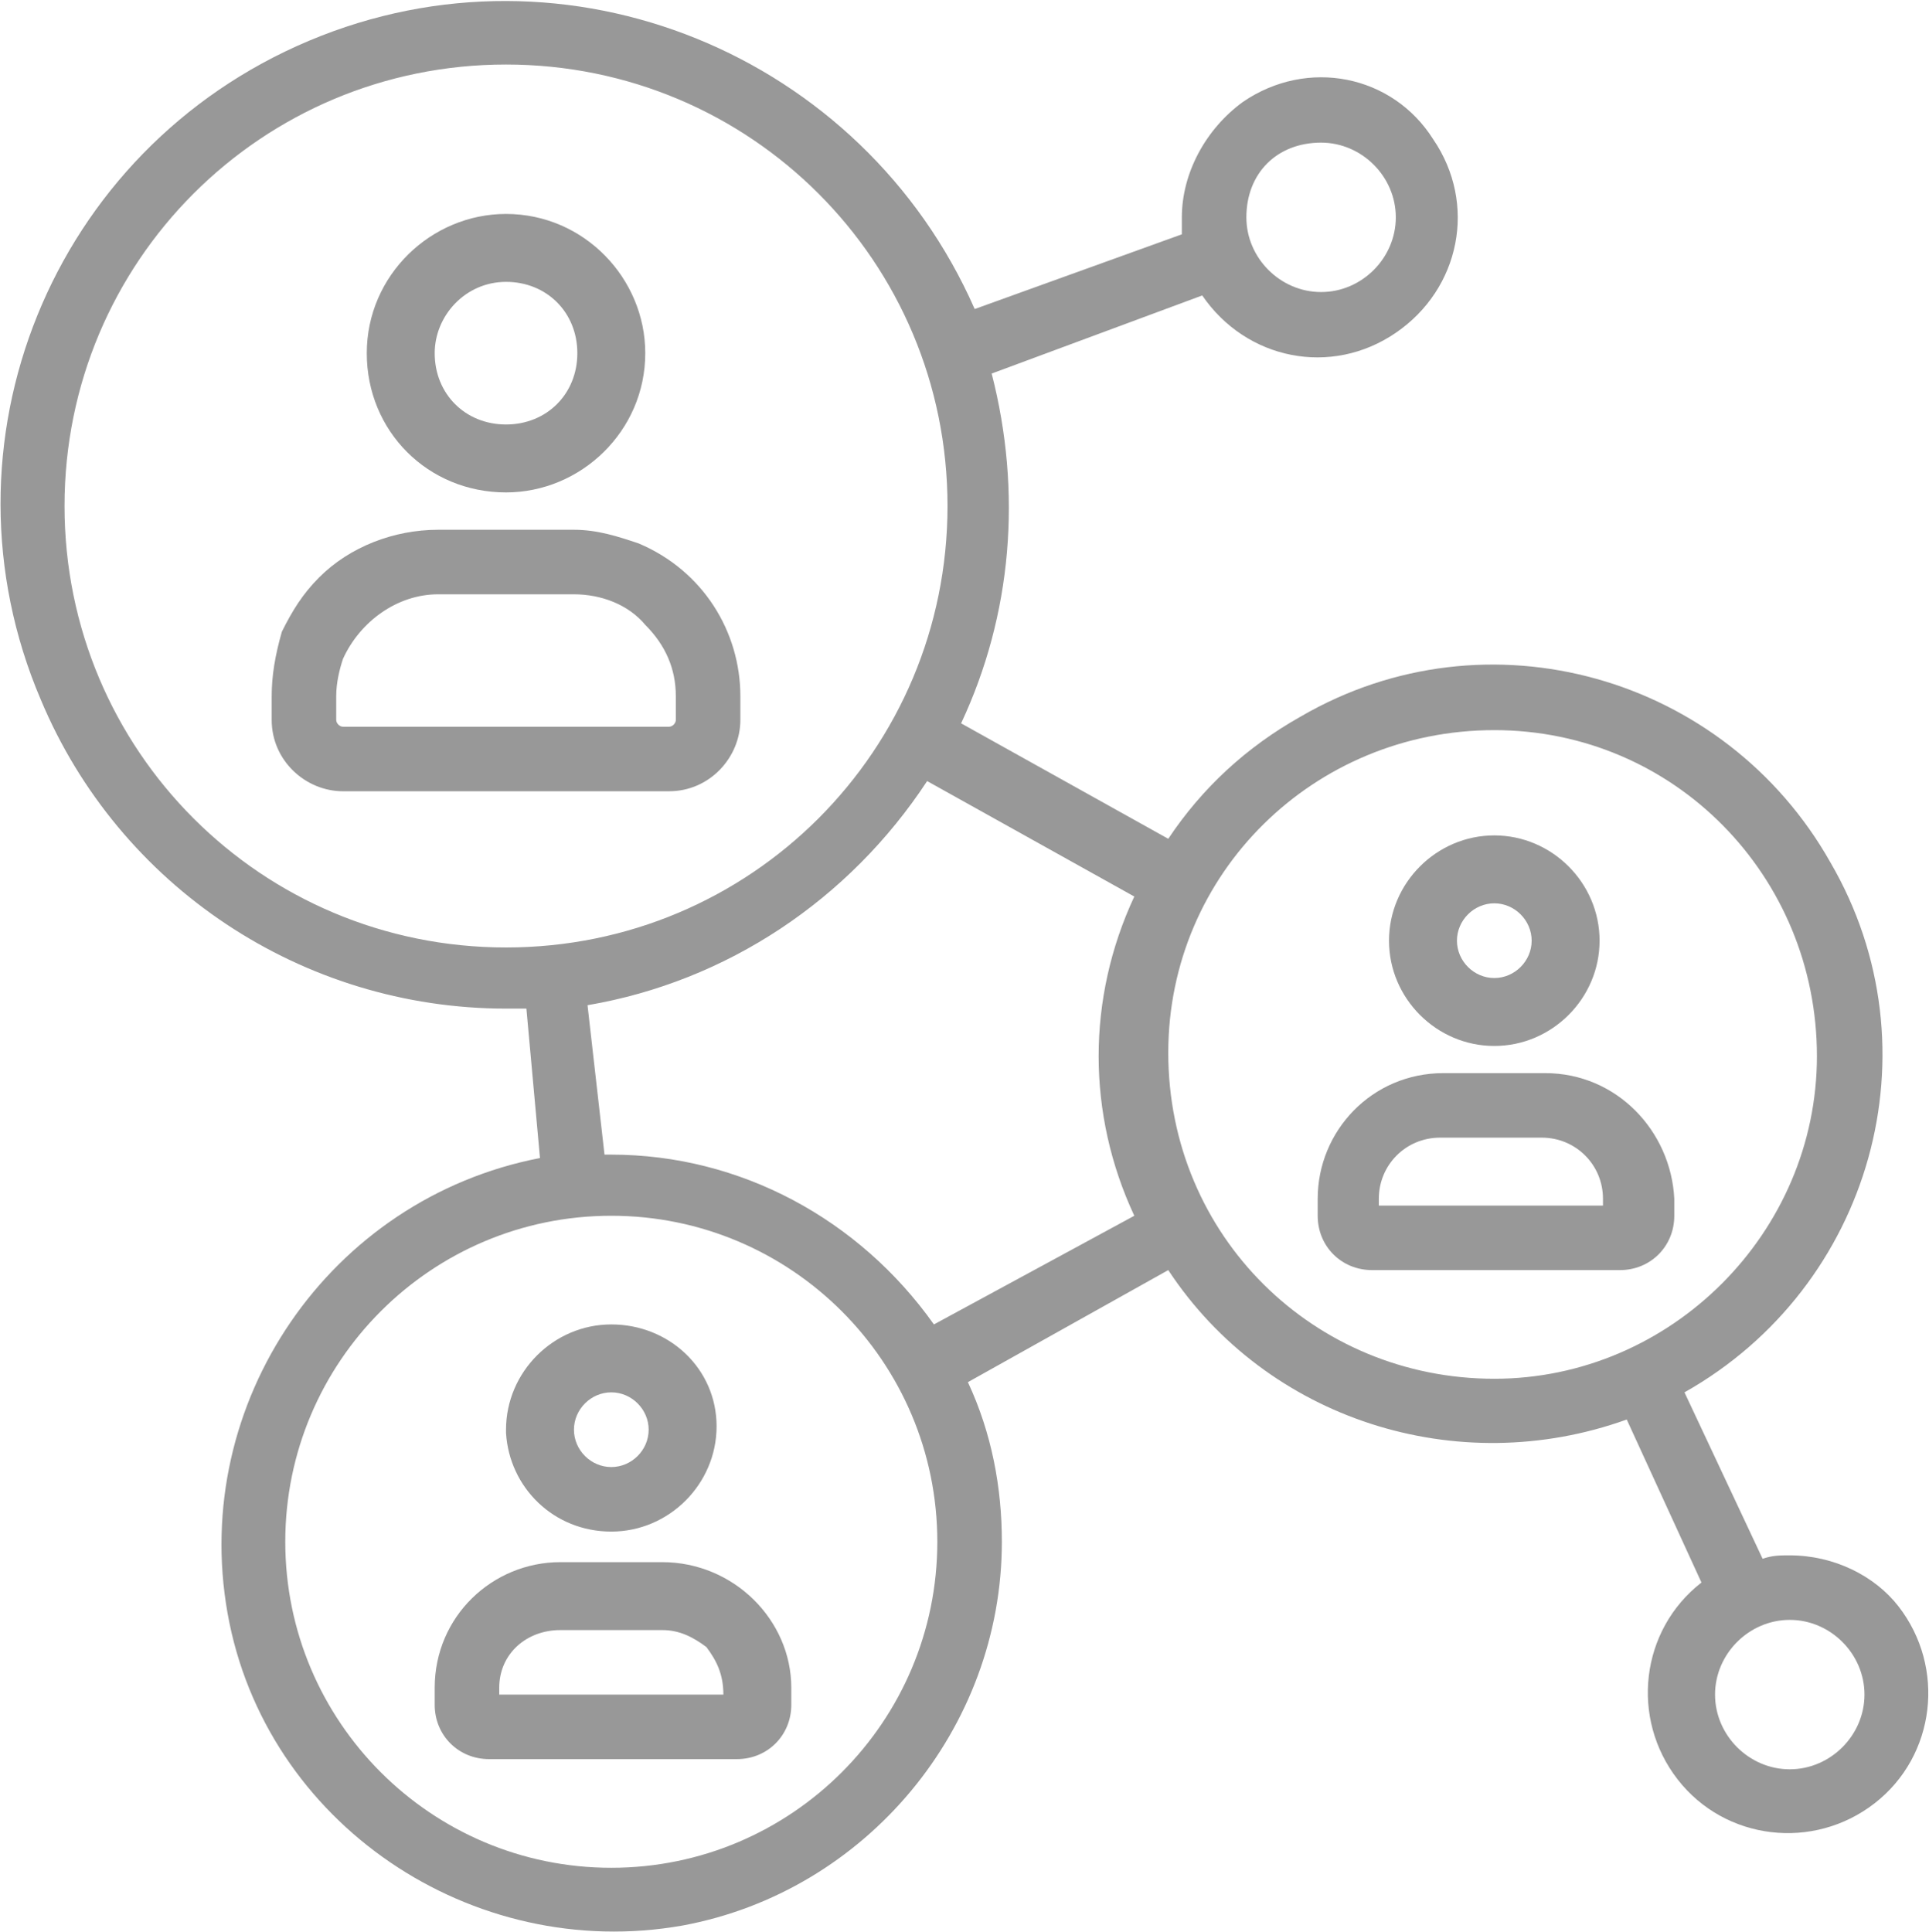<?xml version="1.0" encoding="utf-8"?>
<!-- Generator: Adobe Illustrator 26.3.1, SVG Export Plug-In . SVG Version: 6.00 Build 0)  -->
<svg version="1.1" id="Ebene_1" xmlns="http://www.w3.org/2000/svg" xmlns:xlink="http://www.w3.org/1999/xlink" x="0px" y="0px"
	 viewBox="0 0 56.8 56.9" style="enable-background:new 0 0 56.8 56.9;" xml:space="preserve">
<style type="text/css">
	.st0{fill:#989898;}
</style>
<g>
	<g>
		<path class="st0" d="M14.9,14.5c2.2,0,4.1-1.8,4.1-4.1c0-2.2-1.8-4.1-4.1-4.1c-2.2,0-4.1,1.8-4.1,4.1S12.6,14.5,14.9,14.5
			L14.9,14.5z M14.9,8.3c1.2,0,2.1,0.9,2.1,2.1c0,1.2-0.9,2.1-2.1,2.1c-1.2,0-2.1-0.9-2.1-2.1c0,0,0,0,0,0
			C12.8,9.3,13.7,8.3,14.9,8.3z"/>
		<path class="st0" d="M18.8,16c-0.6-0.2-1.2-0.4-1.9-0.4h-4c-1.3,0-2.6,0.5-3.5,1.4c-0.5,0.5-0.8,1-1.1,1.6C8.1,19.3,8,19.9,8,20.5
			v0.7c0,1.2,1,2.1,2.1,2.1h9.6c1.2,0,2.1-1,2.1-2.1v-0.7C21.8,18.6,20.7,16.8,18.8,16L18.8,16z M19.9,21.2c0,0.1-0.1,0.2-0.2,0.2h0
			h-9.6c-0.1,0-0.2-0.1-0.2-0.2l0,0v-0.7c0-0.4,0.1-0.8,0.2-1.1c0.5-1.1,1.6-1.9,2.8-1.9h4c0.8,0,1.6,0.3,2.1,0.9
			c0.6,0.6,0.9,1.3,0.9,2.1L19.9,21.2z"/>
		<path class="st0" d="M44,30.8c1.7,0,3.1-1.4,3.1-3.1s-1.4-3.1-3.1-3.1c-1.7,0-3.1,1.4-3.1,3.1S42.3,30.8,44,30.8L44,30.8z
			 M44,26.6c0.6,0,1.1,0.5,1.1,1.1c0,0.6-0.5,1.1-1.1,1.1c-0.6,0-1.1-0.5-1.1-1.1C42.9,27.1,43.4,26.6,44,26.6z"/>
		<path class="st0" d="M45.5,31.6h-3c-2.1,0-3.7,1.7-3.7,3.7v0.5c0,0.9,0.7,1.6,1.6,1.6c0,0,0,0,0,0h7.3c0.9,0,1.6-0.7,1.6-1.6
			c0,0,0,0,0,0v-0.5C49.2,33.3,47.6,31.6,45.5,31.6C45.5,31.6,45.5,31.6,45.5,31.6L45.5,31.6z M47.2,35.5h-6.6v-0.2
			c0-1,0.8-1.8,1.8-1.8l0,0h3c1,0,1.8,0.8,1.8,1.8c0,0,0,0,0,0L47.2,35.5z"/>
		<path class="st0" d="M18,45.1c1.7,0,3.1-1.4,3.1-3.1S19.7,39,18,39s-3.1,1.4-3.1,3.1c0,0,0,0,0,0.1C15,43.8,16.3,45.1,18,45.1z
			 M18,41c0.6,0,1.1,0.5,1.1,1.1c0,0.6-0.5,1.1-1.1,1.1c-0.6,0-1.1-0.5-1.1-1.1S17.4,41,18,41L18,41z"/>
		<path class="st0" d="M19.5,46h-3c-2,0-3.7,1.6-3.7,3.7c0,0,0,0,0,0v0.5c0,0.9,0.7,1.6,1.6,1.6h7.3c0.9,0,1.6-0.7,1.6-1.6v-0.5
			C23.3,47.7,21.6,46,19.5,46C19.6,46,19.6,46,19.5,46z M21.3,49.9h-6.6v-0.2c0-1,0.8-1.7,1.8-1.7h3c0.5,0,0.9,0.2,1.3,0.5
			C21.1,48.9,21.3,49.3,21.3,49.9L21.3,49.9z"/>
		<path class="st0" d="M52.7,45.8c-0.3,0-0.5,0-0.8,0.1L49.6,41c5.5-3.1,7.5-10.1,4.3-15.6c-3.1-5.5-10.1-7.5-15.6-4.3
			c-1.6,0.9-2.9,2.1-3.9,3.6l-6.1-3.4c1.5-3.2,1.8-6.8,0.9-10.3l6.2-2.3c1.3,1.9,3.8,2.4,5.7,1.1c1.9-1.3,2.4-3.8,1.1-5.7
			C41,2.2,38.5,1.7,36.6,3c-1.1,0.8-1.8,2.1-1.8,3.4c0,0.2,0,0.3,0,0.5l-6.1,2.2C25.4,1.6,16.7-2,9.1,1.2S-2,13.1,1.2,20.6
			c2.3,5.5,7.7,9.1,13.7,9.1h0.6l0.4,4.4c-6.2,1.2-10.3,7.2-9.2,13.4s7.2,10.3,13.4,9.2c5.4-1,9.4-5.8,9.4-11.3c0-1.6-0.3-3.2-1-4.7
			l5.9-3.3c2.9,4.4,8.5,6.2,13.5,4.4l2.2,4.8c-1.8,1.4-2.1,4-0.7,5.8c1.4,1.8,4,2.1,5.8,0.7c1.8-1.4,2.1-4,0.7-5.8
			C55.2,46.4,54,45.8,52.7,45.8L52.7,45.8z M38.9,4.2c1.2,0,2.2,1,2.2,2.2c0,1.2-1,2.2-2.2,2.2c-1.2,0-2.2-1-2.2-2.2c0,0,0,0,0,0
			C36.7,5.1,37.6,4.2,38.9,4.2C38.9,4.2,38.9,4.2,38.9,4.2z M1.9,14.9c0-7.2,5.8-13,13-13s13,5.8,13,13s-5.8,13-13,13
			S1.9,22.1,1.9,14.9L1.9,14.9z M18,55c-5.3,0-9.6-4.3-9.6-9.6c0-5.3,4.3-9.6,9.6-9.6c5.3,0,9.6,4.3,9.6,9.6c0,0,0,0,0,0
			C27.6,50.7,23.3,55,18,55z M27.5,39c-2.2-3.1-5.7-5-9.5-5h-0.2l-0.5-4.4c4.1-0.7,7.7-3.1,10-6.6l6.1,3.4c-1.4,3-1.4,6.4,0,9.4
			L27.5,39z M34.4,31c0-5.3,4.3-9.5,9.6-9.5c5.3,0,9.5,4.3,9.5,9.6c0,5.2-4.3,9.5-9.5,9.5C38.7,40.6,34.4,36.4,34.4,31
			C34.4,31.1,34.4,31.1,34.4,31L34.4,31z M52.7,52.1c-1.2,0-2.2-1-2.2-2.2c0-1.2,1-2.2,2.2-2.2c1.2,0,2.2,1,2.2,2.2c0,0,0,0,0,0
			C54.9,51.1,53.9,52.1,52.7,52.1C52.7,52.2,52.7,52.2,52.7,52.1L52.7,52.1z"/>
	</g>
</g>
</svg>
